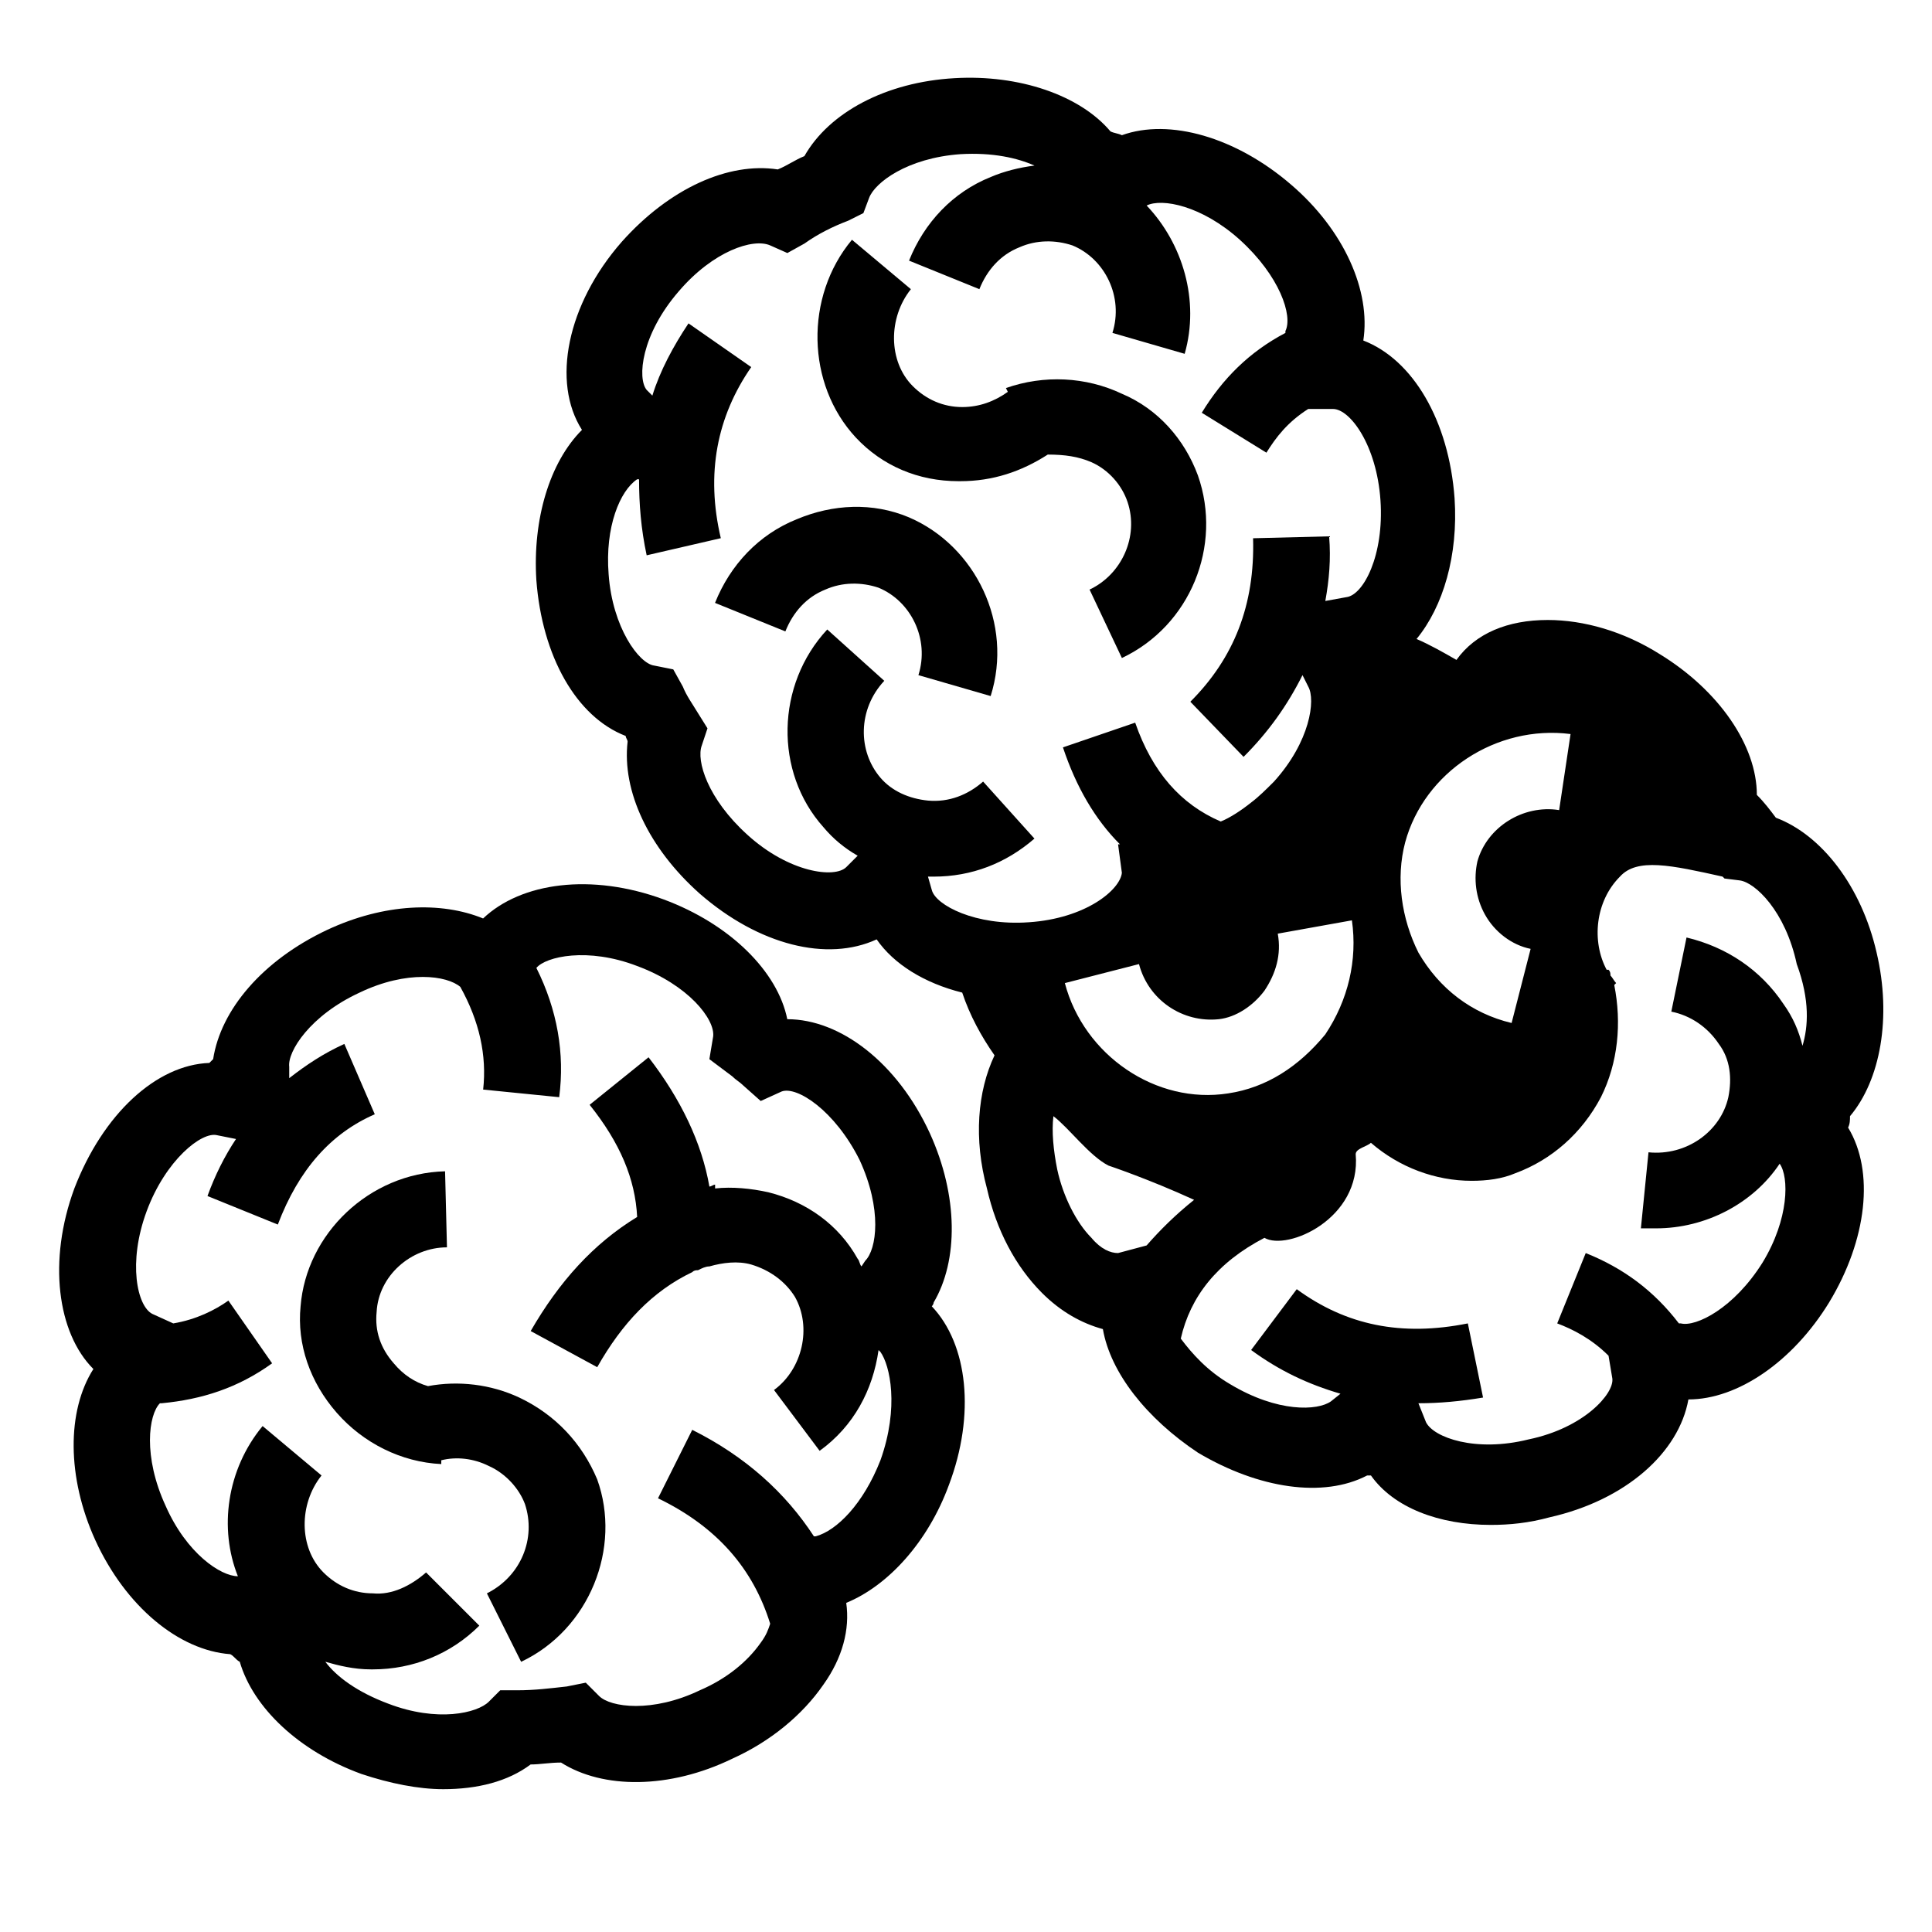 <?xml version="1.0" encoding="UTF-8"?>
<!-- Uploaded to: ICON Repo, www.svgrepo.com, Generator: ICON Repo Mixer Tools -->
<svg fill="#000000" width="800px" height="800px" version="1.1" viewBox="144 144 512 512" xmlns="http://www.w3.org/2000/svg">
 <g>
  <path d="m391.43 489.17c6.551-11.082 6.551-28.215-1.008-44.84-8.566-18.641-23.68-30.23-37.785-30.23-2.519-12.594-15.113-25.191-32.746-31.738-19.145-7.055-37.785-4.535-47.863 5.039-11.082-4.535-26.199-4.031-41.312 3.023-17.129 8.062-28.215 21.16-30.23 34.258l-1.008 1.008c-14.105 0.504-28.215 13.602-35.77 33.25-7.055 19.145-4.535 38.289 5.039 47.863-7.055 11.082-7.055 28.719 0.504 45.344 8.062 17.633 22.168 29.223 35.77 30.23 1.008 0.504 1.512 1.512 2.519 2.016 3.527 12.09 15.617 23.68 32.242 29.727 7.559 2.519 15.113 4.031 21.664 4.031 9.07 0 17.129-2.016 23.176-6.551 2.519 0 5.039-0.504 8.062-0.504 11.082 7.055 28.719 7.055 45.344-1.008 10.078-4.535 18.641-11.586 24.184-19.648 5.039-7.055 7.055-14.609 6.047-21.664 11.082-4.535 21.664-16.121 27.207-31.234 7.055-18.641 5.039-37.281-4.535-47.359 0.5-0.508 0.5-1.012 0.5-1.012zm-14.105 41.816c-4.535 11.586-11.586 18.641-17.129 20.152h-0.504c-7.559-11.586-18.137-21.16-32.242-28.215l-9.07 18.137c15.617 7.559 25.191 18.641 29.727 33.25-0.504 1.512-1.008 3.023-2.519 5.039-3.527 5.039-9.07 9.574-16.121 12.594-12.594 6.047-23.68 4.535-26.703 1.512l-3.527-3.527-5.039 1.008c-4.535 0.504-8.566 1.008-13.098 1.008h-4.535l-3.023 3.023c-3.023 3.023-13.602 5.543-26.703 0.504-8.062-3.023-13.602-7.055-16.625-11.082 3.527 1.008 7.559 2.016 12.09 2.016h0.504c10.578 0 20.656-4.031 28.215-11.586l-14.105-14.105c-4.031 3.527-9.07 6.047-14.105 5.543-5.039 0-9.574-2.016-13.098-5.543-6.551-6.551-6.551-18.137-0.504-25.695l-15.617-13.098c-9.574 11.586-11.586 27.207-6.551 39.801-4.535 0-13.602-6.047-19.145-18.641-6.047-13.098-4.535-24.184-1.512-27.207h0.504c10.578-1.008 20.152-4.031 29.223-10.578l-11.586-16.625c-3.527 2.519-8.566 5.039-14.609 6.047l-5.543-2.519c-4.031-2.016-6.551-13.602-1.512-27.207 5.039-13.602 14.609-21.16 18.641-20.152l5.039 1.008c-3.023 4.535-5.543 9.574-7.559 15.113l18.641 7.559c5.543-14.609 14.105-24.184 25.695-29.223l-8.062-18.641c-5.543 2.519-10.078 5.543-14.609 9.07v-3.023c-0.504-4.031 5.543-13.602 18.641-19.648 12.594-6.047 23.176-4.535 26.703-1.512 5.039 9.07 7.055 18.137 6.047 27.207l20.152 2.016c1.512-11.586-0.504-23.176-6.047-34.258 2.519-3.023 13.602-5.543 26.703-0.504 13.602 5.039 20.656 14.105 20.152 18.641l-1.008 6.047 6.047 4.535c1.008 1.008 2.016 1.512 3.023 2.519l4.535 4.031 5.543-2.519c4.031-1.512 14.105 5.039 20.656 18.137 6.047 13.098 4.535 23.68 1.512 26.703l-1.008 1.512c-0.504-0.504-0.504-1.512-1.008-2.016-5.039-9.07-13.602-15.113-23.68-17.633-4.535-1.008-9.574-1.512-14.105-1.008v-1.008c-0.504 0-1.008 0.504-1.512 0.504-2.016-11.586-7.559-23.176-16.121-34.258l-15.617 12.594c8.062 10.078 12.09 19.648 12.594 29.727-11.586 7.055-20.656 17.129-28.215 30.23l17.633 9.574c6.551-11.586 14.609-20.152 25.191-25.191 0.504-0.504 1.008-0.504 1.512-0.504 1.008-0.504 2.016-1.008 3.023-1.008 3.527-1.008 7.559-1.512 11.082-0.504 5.039 1.512 9.07 4.535 11.586 8.566 4.535 8.062 2.016 19.145-5.543 24.688l12.09 16.121c9.07-6.551 14.105-16.121 15.617-26.703l0.504 0.504c2.516 3.512 5.031 14.598-0.004 28.703z"/>
  <path d="m384.88 281.1c-9.574-4.031-20.152-3.527-29.727 0.504-10.078 4.031-17.633 12.09-21.664 22.168l18.641 7.559c2.016-5.039 5.543-9.07 10.578-11.082 4.535-2.016 9.574-2.016 14.105-0.504 8.566 3.527 13.602 13.602 10.578 23.176l19.145 5.543c6.055-19.148-4.023-39.805-21.656-47.363z"/>
  <path d="m634.27 439.8c8.062-9.574 11.082-26.199 7.055-43.328-4.031-17.633-14.609-31.234-26.703-35.77-1.512-2.016-3.023-4.031-5.039-6.047 0-13.098-10.078-27.711-25.695-37.281-9.574-6.047-20.152-9.07-29.727-9.07-10.578 0-19.145 3.527-24.184 10.578-3.527-2.016-7.055-4.031-10.578-5.543 7.055-8.566 11.082-22.168 10.078-37.281-1.512-20.656-11.082-36.777-24.184-41.816 2.016-13.098-5.039-29.223-19.145-41.312-14.609-12.594-32.242-17.633-44.84-13.098-1.008-0.504-2.016-0.504-3.023-1.008-8.062-9.574-24.184-15.113-41.312-14.105-18.137 1.008-33.25 9.07-39.801 20.656-2.519 1.008-4.535 2.519-7.055 3.527-13.098-2.016-28.719 5.039-41.312 19.145-14.609 16.625-18.641 37.281-10.578 49.879-8.566 8.566-13.098 23.68-12.09 39.801 1.512 20.152 10.578 36.273 23.68 41.312 0 0.504 0.504 1.008 0.504 1.512-1.512 13.098 5.543 28.215 19.145 40.305 15.617 13.602 33.754 18.137 46.855 12.09 4.535 6.551 12.594 11.586 22.672 14.105 2.016 6.047 5.039 11.586 8.566 16.625-4.535 9.574-5.543 22.168-2.016 35.266 2.519 11.082 7.559 20.656 14.609 27.711 5.039 5.039 10.578 8.062 16.121 9.574 2.016 11.586 11.586 23.68 25.191 32.746 16.121 9.574 33.25 12.09 44.84 6.047h1.008c6.047 8.566 18.137 13.098 31.738 13.098 5.039 0 10.078-0.504 15.617-2.016 20.152-4.535 34.258-17.129 36.777-31.234 13.098 0 27.711-10.078 37.281-25.695 10.078-16.625 12.09-34.762 5.039-46.352 0.504-1.004 0.504-2.012 0.504-3.019zm-117.89-72.551c5.039-18.641 24.184-31.234 43.832-28.719l-3.023 20.152c-9.574-1.512-19.145 4.535-21.664 13.602-1.008 4.535-0.504 9.574 2.016 14.105 2.519 4.535 7.055 8.062 12.09 9.07l-5.039 19.648c-10.578-2.519-19.145-9.07-24.688-18.641-4.531-9.066-6.043-19.645-3.523-29.219zm-99.754 21.16c-14.105 1.008-24.688-4.535-25.695-8.566l-1.008-3.527h1.512c10.078 0 19.145-3.527 26.703-10.078l-13.602-15.113c-4.031 3.527-9.07 5.543-14.609 5.039-5.039-0.504-9.574-2.519-12.594-6.047-6.047-7.055-6.047-18.137 1.008-25.695l-15.113-13.602c-13.602 14.609-14.105 37.785-1.008 52.395 2.519 3.023 5.543 5.543 9.07 7.559l-3.023 3.023c-3.023 3.023-15.113 1.512-26.199-8.566-10.578-9.574-13.602-19.648-12.09-23.68l1.512-4.535-2.519-4.031c-1.512-2.519-3.023-4.535-4.031-7.055l-2.519-4.535-5.039-1.008c-4.031-0.504-11.082-10.078-12.09-24.184-1.008-12.594 3.023-22.168 7.559-25.191h0.504c0 6.551 0.504 13.098 2.016 20.152l19.648-4.535c-4.031-17.129-1.008-32.242 8.062-45.344l-16.625-11.586c-4.031 6.047-7.559 12.594-9.574 19.145l-1.512-1.512c-2.519-3.023-1.512-14.609 8.566-26.199 9.07-10.578 19.648-14.105 24.184-12.09l4.535 2.016 4.535-2.519c3.527-2.519 7.559-4.535 11.586-6.047l4.031-2.016 1.512-4.031c1.512-4.031 10.078-10.578 24.184-11.586 8.566-0.504 15.113 1.008 19.648 3.023-4.031 0.504-8.062 1.512-11.586 3.023-10.078 4.031-17.633 12.09-21.664 22.168l18.641 7.559c2.016-5.039 5.543-9.07 10.578-11.082 4.535-2.016 9.574-2.016 14.105-0.504 8.566 3.527 13.602 13.602 10.578 23.176l19.145 5.543c4.031-14.105-0.504-29.223-10.078-39.297 4.031-2.016 14.609 0 24.688 9.07 10.578 9.574 14.105 20.152 12.09 24.184v0.504c-9.574 5.039-16.625 12.09-22.168 21.16l17.129 10.578c2.519-4.031 5.543-8.062 11.082-11.586h6.551c4.535 0 11.586 9.574 12.594 24.184 1.008 14.609-4.535 25.191-9.07 25.695l-5.543 1.008c1.008-5.543 1.512-11.082 1.008-17.129l-20.152 0.504c0.504 17.633-5.039 31.738-16.625 43.328l14.105 14.609c6.551-6.551 11.586-13.602 15.617-21.664l1.512 3.023c2.016 3.527 0.504 14.609-9.07 25.191-2.016 2.016-4.031 4.031-6.047 5.543-2.519 2.016-5.543 4.031-8.062 5.039-10.578-4.535-18.137-13.098-22.672-26.199l-19.145 6.551c3.527 10.578 8.566 19.145 15.113 25.695h-0.504l1.008 7.559c-0.496 4.531-9.566 12.086-24.68 13.094zm52.898 45.344c-19.145 3.023-38.289-10.078-43.328-29.223l19.648-5.039c2.519 9.574 11.586 15.617 21.16 14.609 4.535-0.504 9.07-3.527 12.09-7.559 3.023-4.535 4.535-9.574 3.527-15.113l19.648-3.527c1.512 10.578-1.008 21.16-7.055 30.23-7.051 8.566-15.613 14.109-25.691 15.621zm-21.664 40.305-7.559 2.016c-2.016 0-4.535-1.008-7.055-4.031-4.031-4.031-7.559-11.082-9.07-18.137-1.008-5.039-1.512-10.078-1.008-14.105 4.031 3.023 9.574 10.578 14.609 13.098 0 0 10.578 3.527 22.672 9.07-5.031 4.027-9.062 8.059-12.59 12.09zm173.82-52.898c-1.008-4.031-2.519-7.559-5.039-11.082-6.047-9.07-15.113-15.113-25.695-17.633l-4.031 19.648c5.039 1.008 9.574 4.031 12.594 8.566 3.023 4.031 3.527 9.07 2.519 14.105-2.016 9.07-11.082 15.617-21.16 14.609l-2.016 20.152h4.031c13.098 0 25.695-6.551 32.746-17.129 2.519 3.527 2.519 14.609-4.535 26.199-7.559 12.09-17.633 17.129-21.664 16.121h-0.504c-6.551-8.566-14.609-14.609-24.688-18.641l-7.559 18.641c4.031 1.512 9.07 4.031 13.602 8.566l1.008 6.047c0.504 4.031-7.559 13.098-22.168 16.121-14.105 3.527-25.191-0.504-27.207-4.535l-2.016-5.039c5.543 0 11.082-0.504 17.129-1.512l-4.031-19.648c-17.633 3.527-32.242 0.504-45.344-9.07l-12.09 16.121c7.559 5.543 15.113 9.07 23.68 11.586l-2.519 2.016c-3.527 2.519-14.105 3.023-26.703-4.535-6.047-3.527-10.078-8.062-13.098-12.09 2.519-11.082 9.574-20.152 22.168-26.703 6.047 3.527 25.695-5.039 24.184-22.168 0-1.512 3.023-2.016 4.031-3.023 7.559 6.551 17.129 10.078 26.703 10.078 4.031 0 8.062-0.504 11.586-2.016 9.574-3.527 17.633-10.578 22.672-20.152 4.535-9.07 5.543-19.648 3.527-29.727l0.504-0.504c-0.504-0.504-1.008-1.512-1.512-2.016 0-0.504 0-1.008-0.504-1.512h-0.504c-4.031-7.559-3.023-18.137 3.527-24.688 4.535-5.039 13.602-3.023 27.207 0l0.504 0.504 4.031 0.504c4.031 0.504 12.09 8.062 15.113 22.168 3.535 9.574 3.031 16.629 1.52 21.668z"/>
  <path d="m433.25 266.49c4.535 2.016 8.062 6.047 9.574 10.578 3.023 9.07-1.512 19.145-10.078 23.176l8.566 18.137c18.137-8.566 26.703-29.727 20.152-48.367-3.527-9.574-10.578-17.633-20.152-21.664-9.574-4.535-20.656-5.039-30.73-1.512l0.504 1.008c-3.527 2.519-7.559 4.031-12.09 4.031-5.039 0-9.574-2.016-13.098-5.543-6.551-6.551-6.551-18.137-0.504-25.695l-15.617-13.098c-12.594 15.113-12.09 38.289 1.008 52.395 7.055 7.559 16.625 11.586 27.207 11.586h0.504c8.566 0 16.121-2.519 23.176-7.055 4.523 0.008 8.051 0.512 11.578 2.023z"/>
  <path d="m281.6 514.36c-7.559-3.527-16.121-4.535-24.184-3.023-3.527-1.008-6.551-3.023-9.07-6.047-3.527-4.031-5.039-8.566-4.535-13.602 0.504-9.574 9.07-17.129 18.641-17.129l-0.504-20.152c-20.152 0.504-36.777 16.625-38.289 35.77-1.008 10.078 2.519 20.152 9.574 28.215s17.129 13.098 27.711 13.602v-1.008c4.031-1.008 8.566-0.504 12.594 1.512 4.535 2.016 8.062 6.047 9.574 10.078 3.023 9.07-1.008 19.145-10.078 23.68l9.07 18.137c18.137-8.566 26.703-30.23 20.152-48.367-4.027-9.574-11.082-17.129-20.656-21.664z"/>
 </g>
</svg>